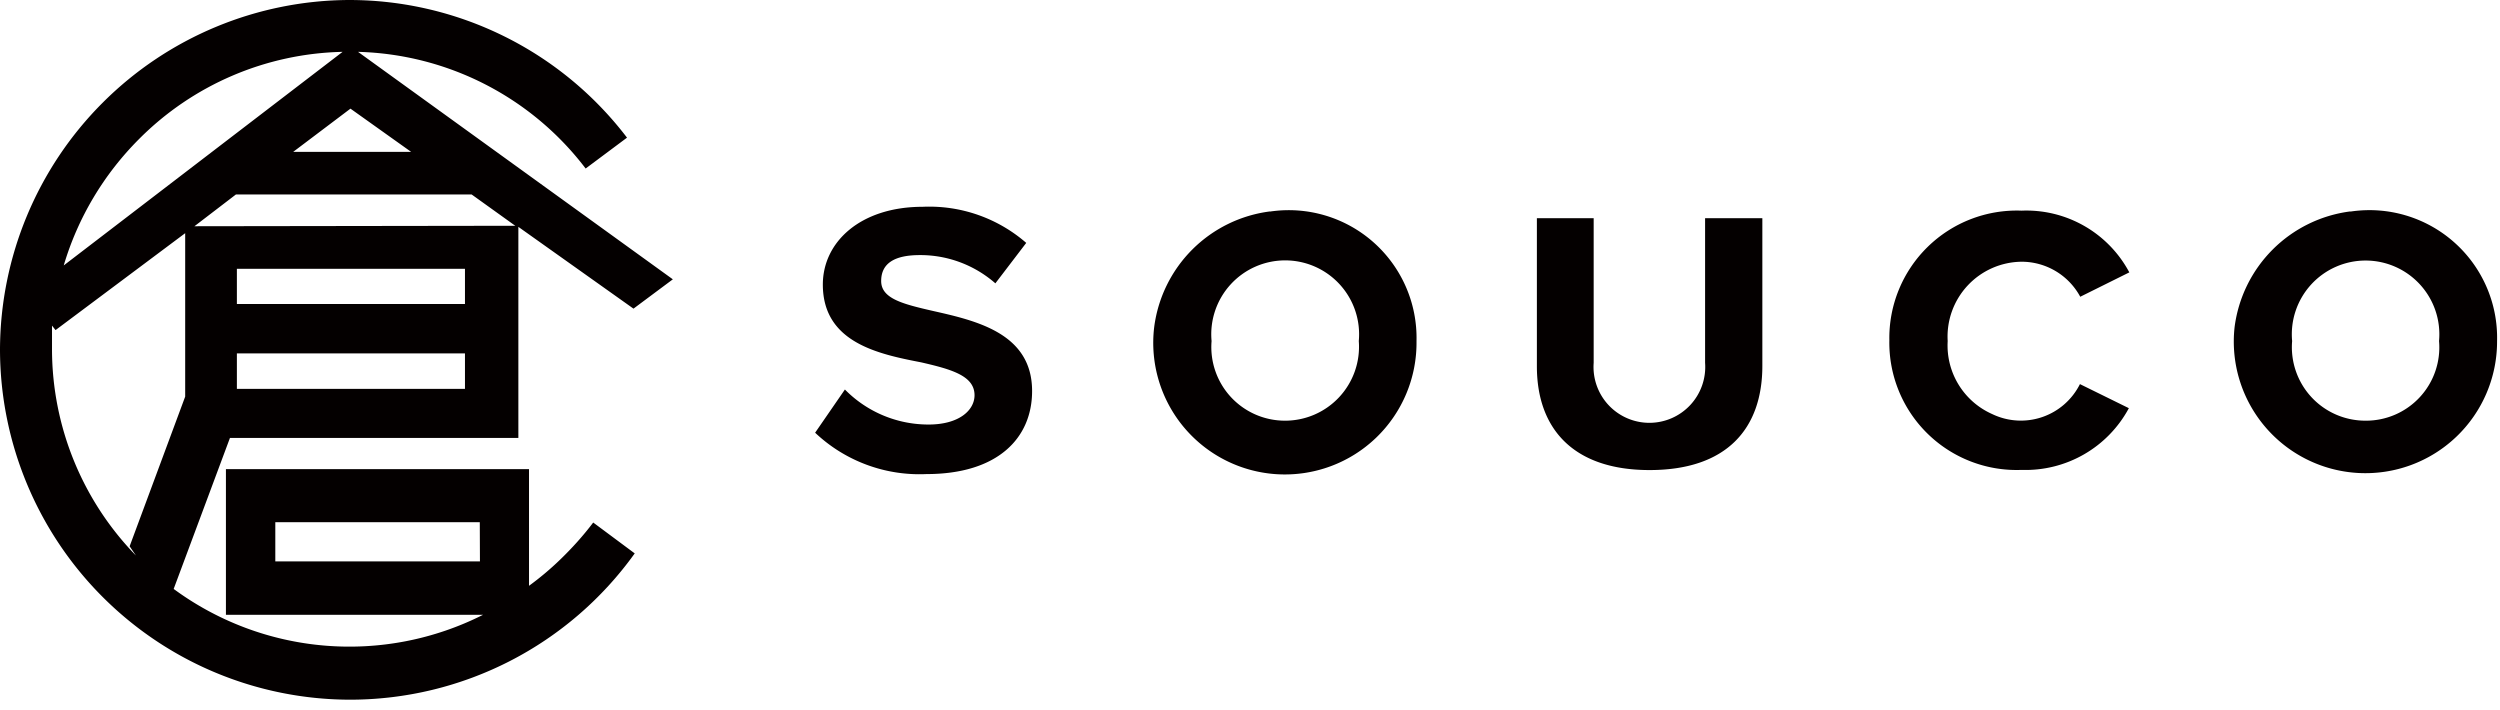 <svg width="162" height="46" fill="none" xmlns="http://www.w3.org/2000/svg"><path d="M60.46 20.15c-1.96-.45-3.36-.8-3.36-1.94 0-1.15.87-1.68 2.5-1.68 1.8-.01 3.54.64 4.9 1.83l2-2.62a9.57 9.57 0 0 0-6.71-2.34c-4.02 0-6.47 2.27-6.47 5.04 0 3.75 3.58 4.5 6.37 5.04 1.96.45 3.46.87 3.46 2.13 0 .96-.98 1.9-2.98 1.9a7.59 7.59 0 0 1-5.42-2.27l-1.93 2.8a9.84 9.84 0 0 0 7.22 2.68c4.6 0 6.84-2.32 6.84-5.38 0-3.73-3.58-4.55-6.42-5.19ZM82.3 13.7a8.67 8.67 0 0 0-7.51 7.51 8.53 8.53 0 1 0 17 .9 8.28 8.28 0 0 0-9.5-8.4Zm.97 13.56a4.77 4.77 0 0 1-4.76-5.16 4.79 4.79 0 1 1 9.54 0 4.79 4.79 0 0 1-4.83 5.16h.05ZM152.3 13.7a8.67 8.67 0 0 0-7.5 7.51 8.53 8.53 0 1 0 17.01.9 8.27 8.27 0 0 0-9.5-8.4Zm.98 13.56a4.76 4.76 0 0 1-4.75-5.16 4.78 4.78 0 1 1 9.52 0 4.75 4.75 0 0 1-4.77 5.16ZM110.64 14.14h-.15v9.37a3.62 3.62 0 1 1-7.22 0v-9.37h-3.68v9.6c0 4 2.32 6.72 7.3 6.72 5 0 7.31-2.68 7.31-6.75v-9.57H110.64ZM131 16.96a4.32 4.32 0 0 1 3.8 2.27l3.18-1.58a7.56 7.56 0 0 0-6.98-4 8.26 8.26 0 0 0-8.57 8.4 8.25 8.25 0 0 0 8.57 8.4 7.6 7.6 0 0 0 6.95-4l-3.17-1.56a4.28 4.28 0 0 1-5.69 1.94 4.86 4.86 0 0 1-2.88-4.73 4.85 4.85 0 0 1 4.79-5.14ZM11.24 38.2l3.66-9.82h18.69V14.7l7.46 5.3 2.55-1.9L23.2 3.36a19.16 19.16 0 0 1 14.75 7.56l2.68-2A22.64 22.64 0 0 0 22.66 0 22.72 22.72 0 0 0 0 22.66a22.72 22.72 0 0 0 22.66 22.68 22.7 22.7 0 0 0 18.47-9.48l-2.69-2c-.65.86-1.38 1.67-2.16 2.42-.62.6-1.3 1.17-2 1.68V30.4H14.64v9.44H31.3a19.21 19.21 0 0 1-20.05-1.68v.03Zm18.89-13H15.35v-2.3h14.78v2.3Zm0-5.5H15.35v-2.28h14.78v2.28ZM12.6 14.66l2.69-2.06h15.27l2.83 2.03-20.79.03Zm6.4-4.82 3.71-2.8 3.93 2.8h-7.64Zm-10-.82A19.18 19.18 0 0 1 22.2 3.36L4.13 17.2c.92-3.1 2.6-5.91 4.89-8.2ZM3.37 22.66V21.1l.23.29 8.4-6.28V25.7l-3.6 9.7.41.6a19.2 19.2 0 0 1-5.44-13.34ZM31.1 36.38H17.84v-2.54h13.25l.01 2.54Z" fill="#040000"/></svg>